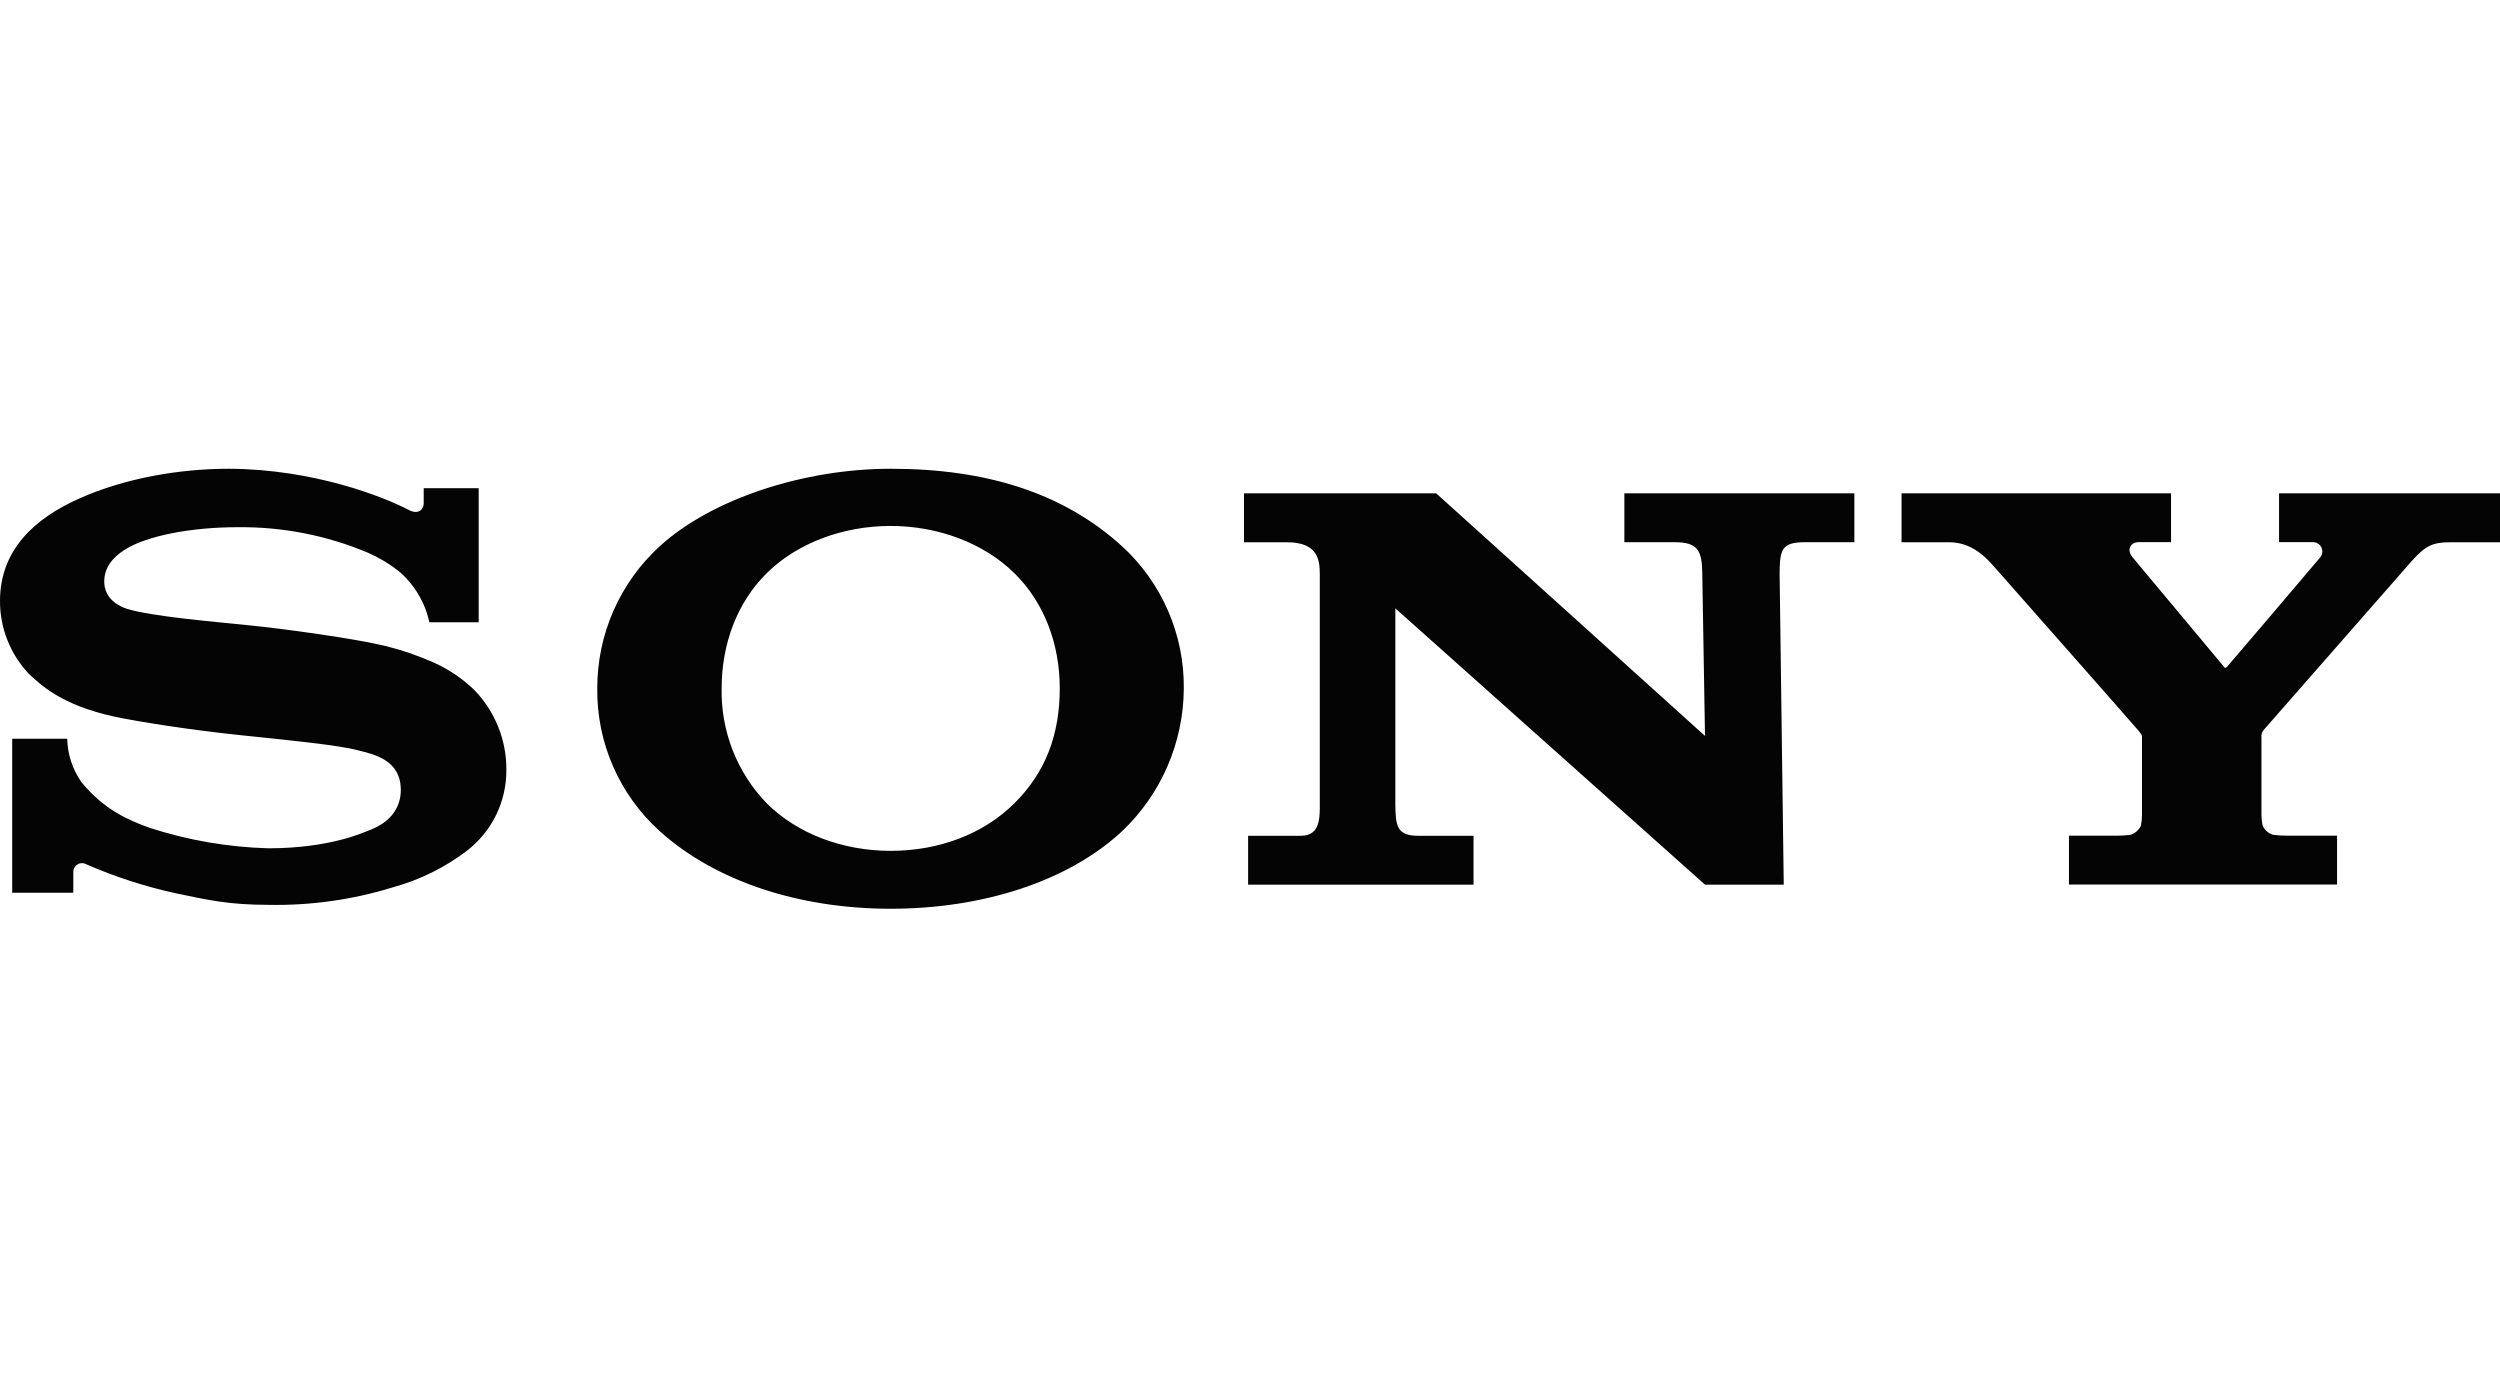 <svg width="144" height="80" viewBox="0 0 144 80" fill="none" xmlns="http://www.w3.org/2000/svg">
<path d="M51.301 52.344C46.08 52.344 41.242 50.789 38.016 47.889C36.863 46.852 35.944 45.582 35.32 44.162C34.697 42.742 34.384 41.205 34.402 39.655C34.398 38.111 34.718 36.583 35.34 35.17C35.963 33.756 36.874 32.489 38.016 31.45C41.011 28.728 46.31 27 51.301 27C56.822 27 61.243 28.391 64.621 31.455C65.759 32.495 66.664 33.762 67.278 35.175C67.893 36.588 68.202 38.114 68.187 39.655C68.179 41.197 67.859 42.721 67.247 44.136C66.634 45.552 65.741 46.828 64.621 47.889C61.474 50.806 56.532 52.344 51.301 52.344V49.009C54.069 49.009 56.638 48.053 58.432 46.267C60.227 44.482 61.042 42.316 61.042 39.643C61.042 37.092 60.146 34.707 58.432 33.019C56.661 31.277 54.032 30.295 51.301 30.295C48.571 30.295 45.93 31.268 44.159 33.019C42.451 34.71 41.567 37.103 41.567 39.643C41.541 40.864 41.757 42.077 42.202 43.214C42.647 44.351 43.312 45.388 44.159 46.267C45.93 48.033 48.554 49.009 51.301 49.009V52.344ZM13.176 27C10.385 27 7.214 27.524 4.536 28.728C2.036 29.845 1.77459e-05 31.64 1.77459e-05 34.615C-0.004 36.173 0.589 37.673 1.656 38.808C2.379 39.476 3.545 40.611 6.592 41.279C7.955 41.567 10.866 42.031 13.766 42.336C16.667 42.641 19.477 42.912 20.63 43.22C21.545 43.453 23.086 43.77 23.086 45.498C23.086 47.226 21.465 47.745 21.182 47.857C20.9 47.969 18.953 48.862 15.457 48.862C13.14 48.798 10.845 48.403 8.64 47.69C7.335 47.223 5.967 46.61 4.692 45.052C4.177 44.318 3.891 43.448 3.871 42.552H0.703V51.422H4.222V50.221C4.222 50.132 4.245 50.045 4.289 49.968C4.334 49.891 4.398 49.827 4.476 49.783C4.553 49.739 4.641 49.716 4.73 49.717C4.819 49.718 4.906 49.743 4.982 49.789C6.641 50.511 8.365 51.069 10.132 51.454C11.981 51.84 13.176 52.119 15.474 52.119C17.899 52.166 20.316 51.824 22.634 51.108C24.173 50.687 25.617 49.974 26.888 49.009C27.602 48.46 28.18 47.753 28.576 46.943C28.971 46.133 29.173 45.242 29.166 44.34C29.178 42.628 28.517 40.98 27.326 39.75C26.663 39.107 25.895 38.582 25.056 38.197C24.154 37.79 23.217 37.463 22.257 37.221C20.431 36.775 16.33 36.216 14.368 36.02C12.312 35.807 8.744 35.51 7.318 35.07C6.886 34.934 6.005 34.517 6.005 33.494C6.005 32.766 6.408 32.149 7.203 31.651C8.467 30.859 11.019 30.367 13.68 30.367C16.256 30.336 18.811 30.835 21.185 31.833C21.823 32.111 22.423 32.469 22.971 32.898C23.863 33.661 24.482 34.694 24.731 35.842H27.573V28.12H24.405V29.016C24.405 29.304 24.117 29.684 23.541 29.37C22.113 28.627 18.098 27.02 13.176 27ZM82.725 28.417L98.208 42.388L98.05 32.982C98.032 31.746 97.808 31.231 96.471 31.231H93.563V28.417H106.811V31.231H103.968C102.609 31.231 102.528 31.669 102.505 32.982L102.744 50.956H98.208L80.372 35.041V46.333C80.387 47.563 80.444 48.142 81.709 48.142H84.876V50.956H71.891V48.142H74.932C76.067 48.142 76.02 47.059 76.02 46.27V33.088C76.02 32.224 75.9 31.234 74.12 31.234H71.654V28.417H82.725ZM121.925 48.136C122.187 48.136 122.448 48.12 122.708 48.087C122.843 48.047 122.968 47.977 123.073 47.884C123.179 47.79 123.262 47.675 123.319 47.546C123.359 47.346 123.379 47.142 123.379 46.938V42.489C123.379 42.339 123.379 42.336 123.189 42.1C122.999 41.864 115.079 32.884 114.719 32.481C114.27 31.991 113.481 31.234 112.28 31.234H109.529V28.417H125.052V31.228H123.18C122.748 31.228 122.46 31.64 122.829 32.092C122.829 32.092 128.053 38.341 128.102 38.408C128.151 38.474 128.195 38.488 128.261 38.428C128.327 38.367 133.615 32.149 133.655 32.092C133.718 32.01 133.755 31.912 133.763 31.809C133.772 31.706 133.75 31.603 133.702 31.512C133.653 31.421 133.58 31.346 133.49 31.296C133.4 31.245 133.297 31.222 133.194 31.228H131.273V28.417H144V31.234H141.157C140.126 31.234 139.717 31.424 138.931 32.299L130.363 42.074C130.279 42.195 130.242 42.342 130.26 42.489V46.935C130.261 47.139 130.282 47.343 130.323 47.543C130.378 47.672 130.461 47.788 130.566 47.881C130.671 47.975 130.796 48.044 130.931 48.084C131.188 48.118 131.448 48.135 131.708 48.133H134.614V50.95H119.172V48.133L121.925 48.136Z" fill="#040404"/>
</svg>
